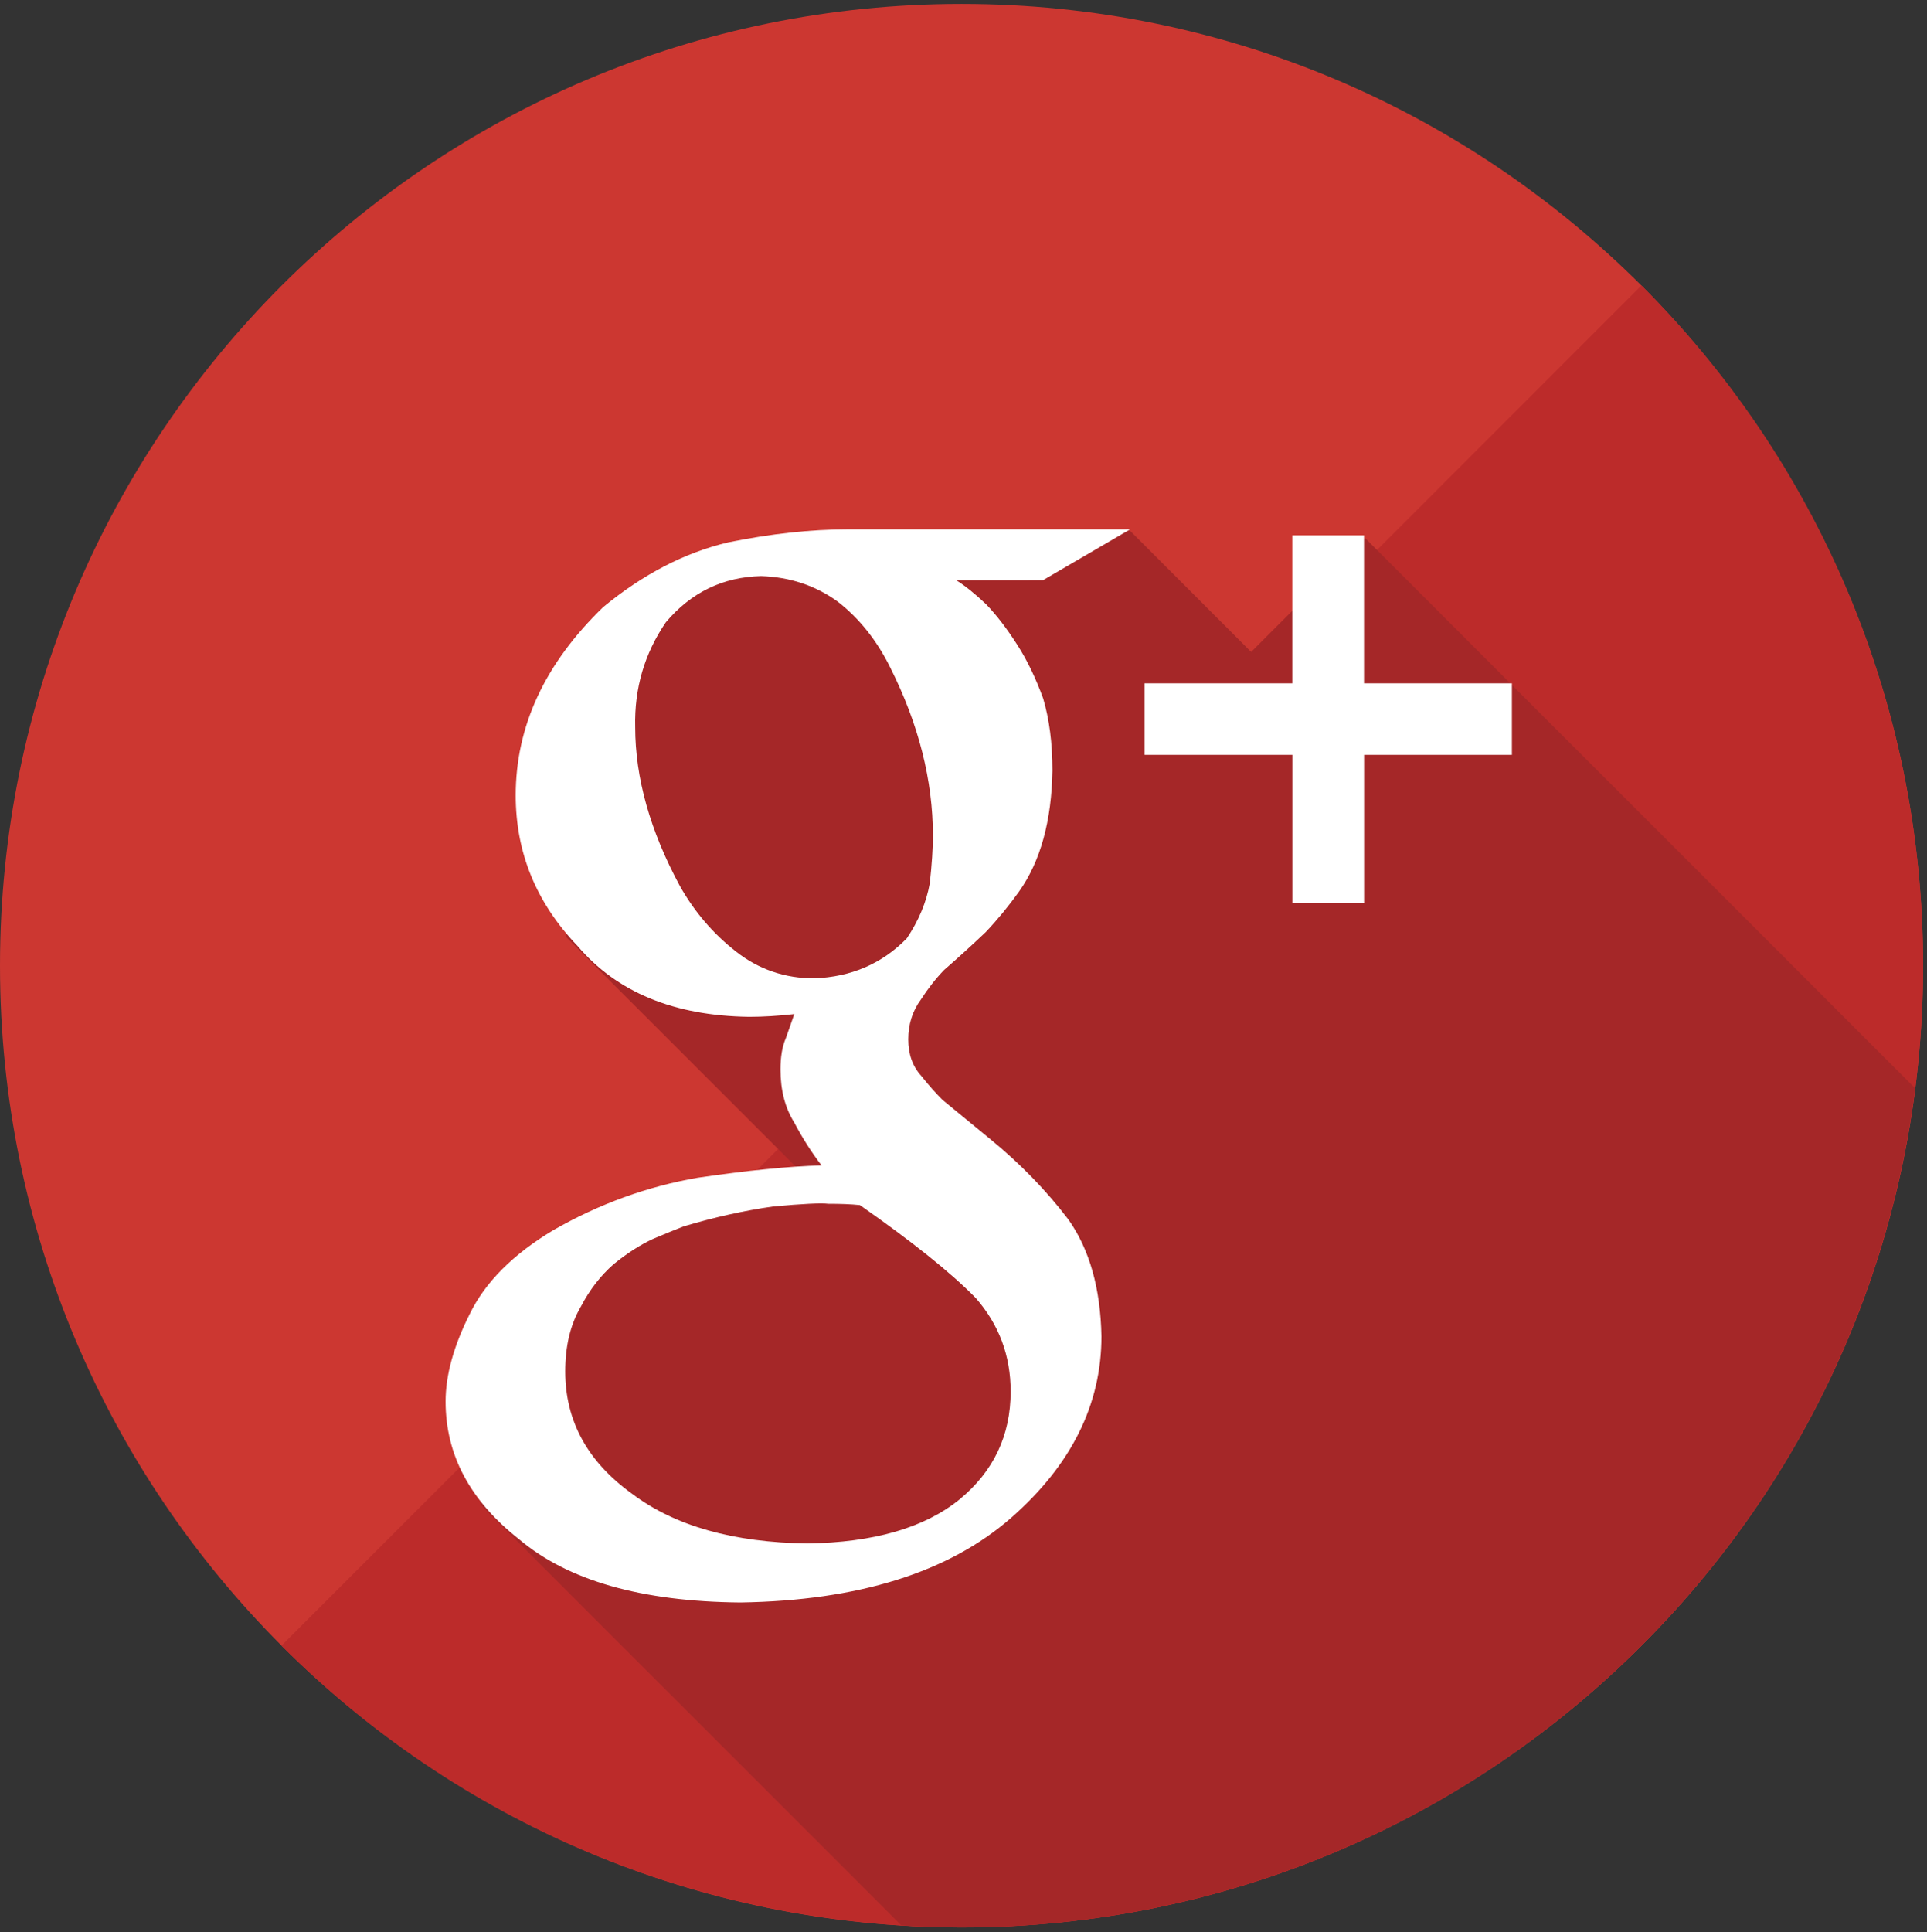 <?xml version="1.0" encoding="iso-8859-1"?>
<!-- Generator: Adobe Illustrator 16.0.0, SVG Export Plug-In . SVG Version: 6.00 Build 0)  -->
<!DOCTYPE svg PUBLIC "-//W3C//DTD SVG 1.1//EN" "http://www.w3.org/Graphics/SVG/1.1/DTD/svg11.dtd">
<svg version="1.1" id="Layer_1" xmlns="http://www.w3.org/2000/svg" xmlns:xlink="http://www.w3.org/1999/xlink" x="0px" y="0px"
	 width="33.386px" height="33.471px" viewBox="0 0 33.386 33.471" style="enable-background:new 0 0 33.386 33.471;"
	 xml:space="preserve">
<rect x="0" y="0" width="33.386" height="33.471" fill="#333333" stroke="none"/>
<g>
	<g>
		<defs>
			<rect id="SVGID_1_" width="33.386" height="33.471"/>
		</defs>
		<clipPath id="SVGID_2_">
			<use xlink:href="#SVGID_1_"  style="overflow:visible;"/>
		</clipPath>
		<path style="clip-path:url(#SVGID_2_);fill:#CC3731;" d="M33.318,16.727c0,9.201-7.458,16.66-16.658,16.66
			C7.459,33.387,0,25.928,0,16.727S7.459,0.068,16.66,0.068C25.86,0.068,33.318,7.526,33.318,16.727L33.318,16.727z M33.318,16.727"
			/>
		<path style="clip-path:url(#SVGID_2_);fill:#BC2B2A;" d="M28.439,4.945c6.506,6.506,6.506,17.055,0,23.561
			c-6.508,6.506-17.056,6.506-23.562,0L28.439,4.945z M28.439,4.945"/>
	</g>
	<path style="fill:#A52728;" d="M33.18,18.85l-9.53-9.53l-1.973,1.973l-2.104-2.105l-2.674,0.487l-0.922,0.39L12.997,9.5
		l-2.674,1.666l-0.513,5.066l4.165,4.165l-2.557,0.546l-2.456,1.184l-0.644,3.927l7.298,7.298c0.345,0.021,0.691,0.036,1.041,0.036
		C25.139,33.387,32.135,27.047,33.18,18.85L33.18,18.85z M33.18,18.85"/>
	<path style="fill:#FFFFFF;" d="M16.566,10.05c0.153,0.095,0.326,0.234,0.518,0.416c0.184,0.191,0.363,0.426,0.54,0.703
		c0.169,0.262,0.318,0.571,0.449,0.929c0.106,0.357,0.161,0.774,0.161,1.25c-0.015,0.874-0.207,1.572-0.579,2.096
		c-0.182,0.254-0.374,0.488-0.578,0.703c-0.225,0.214-0.465,0.433-0.719,0.654c-0.146,0.151-0.28,0.322-0.403,0.513
		c-0.146,0.198-0.219,0.429-0.219,0.69c0,0.256,0.074,0.466,0.225,0.632c0.126,0.159,0.25,0.298,0.369,0.417l0.827,0.679
		c0.516,0.422,0.966,0.884,1.354,1.393c0.365,0.517,0.556,1.191,0.572,2.024c0,1.183-0.523,2.23-1.567,3.145
		c-1.083,0.945-2.647,1.433-4.689,1.464c-1.71-0.015-2.986-0.379-3.83-1.092c-0.851-0.667-1.277-1.462-1.277-2.39
		c0-0.451,0.138-0.956,0.416-1.51c0.268-0.554,0.754-1.042,1.459-1.462c0.79-0.451,1.62-0.752,2.492-0.903
		c0.861-0.126,1.576-0.198,2.146-0.214c-0.176-0.231-0.334-0.479-0.472-0.742c-0.16-0.255-0.239-0.563-0.239-0.921
		c0-0.215,0.03-0.396,0.092-0.539c0.053-0.153,0.104-0.291,0.147-0.419c-0.276,0.031-0.538,0.047-0.782,0.047
		c-1.3-0.017-2.291-0.426-2.973-1.227c-0.715-0.748-1.071-1.616-1.071-2.608c0-1.199,0.505-2.286,1.517-3.263
		c0.694-0.572,1.415-0.943,2.163-1.12c0.74-0.15,1.435-0.226,2.082-0.226h4.883l-1.508,0.88L16.566,10.05L16.566,10.05z
		 M17.51,24.103c0-0.62-0.202-1.159-0.606-1.62c-0.428-0.437-1.096-0.972-2.005-1.608c-0.157-0.017-0.34-0.023-0.549-0.023
		c-0.124-0.016-0.443,0-0.956,0.047c-0.505,0.071-1.022,0.187-1.551,0.345c-0.126,0.048-0.3,0.12-0.524,0.214
		c-0.226,0.104-0.455,0.251-0.688,0.441c-0.226,0.198-0.416,0.444-0.57,0.739c-0.181,0.31-0.268,0.683-0.268,1.119
		c0,0.858,0.387,1.565,1.163,2.122c0.739,0.555,1.75,0.84,3.032,0.857c1.15-0.017,2.028-0.27,2.635-0.762
		C17.213,25.488,17.51,24.866,17.51,24.103L17.51,24.103z M14.106,16.947c0.642-0.024,1.178-0.255,1.605-0.693
		c0.208-0.31,0.34-0.628,0.398-0.954c0.036-0.327,0.054-0.6,0.054-0.824c0-0.961-0.247-1.933-0.738-2.911
		c-0.231-0.468-0.535-0.852-0.913-1.145c-0.384-0.278-0.827-0.425-1.327-0.441c-0.661,0.016-1.211,0.282-1.649,0.8
		c-0.37,0.541-0.547,1.146-0.531,1.814c0,0.882,0.259,1.801,0.775,2.756c0.251,0.445,0.573,0.823,0.97,1.133
		C13.145,16.792,13.597,16.947,14.106,16.947L14.106,16.947z M14.106,16.947"/>
	<path style="fill:#FFFFFF;" d="M26.193,11.836h-2.561V9.273h-1.242v2.563H19.83v1.24h2.561v2.562h1.242v-2.562h2.561V11.836z
		 M26.193,11.836"/>
</g>
</svg>
